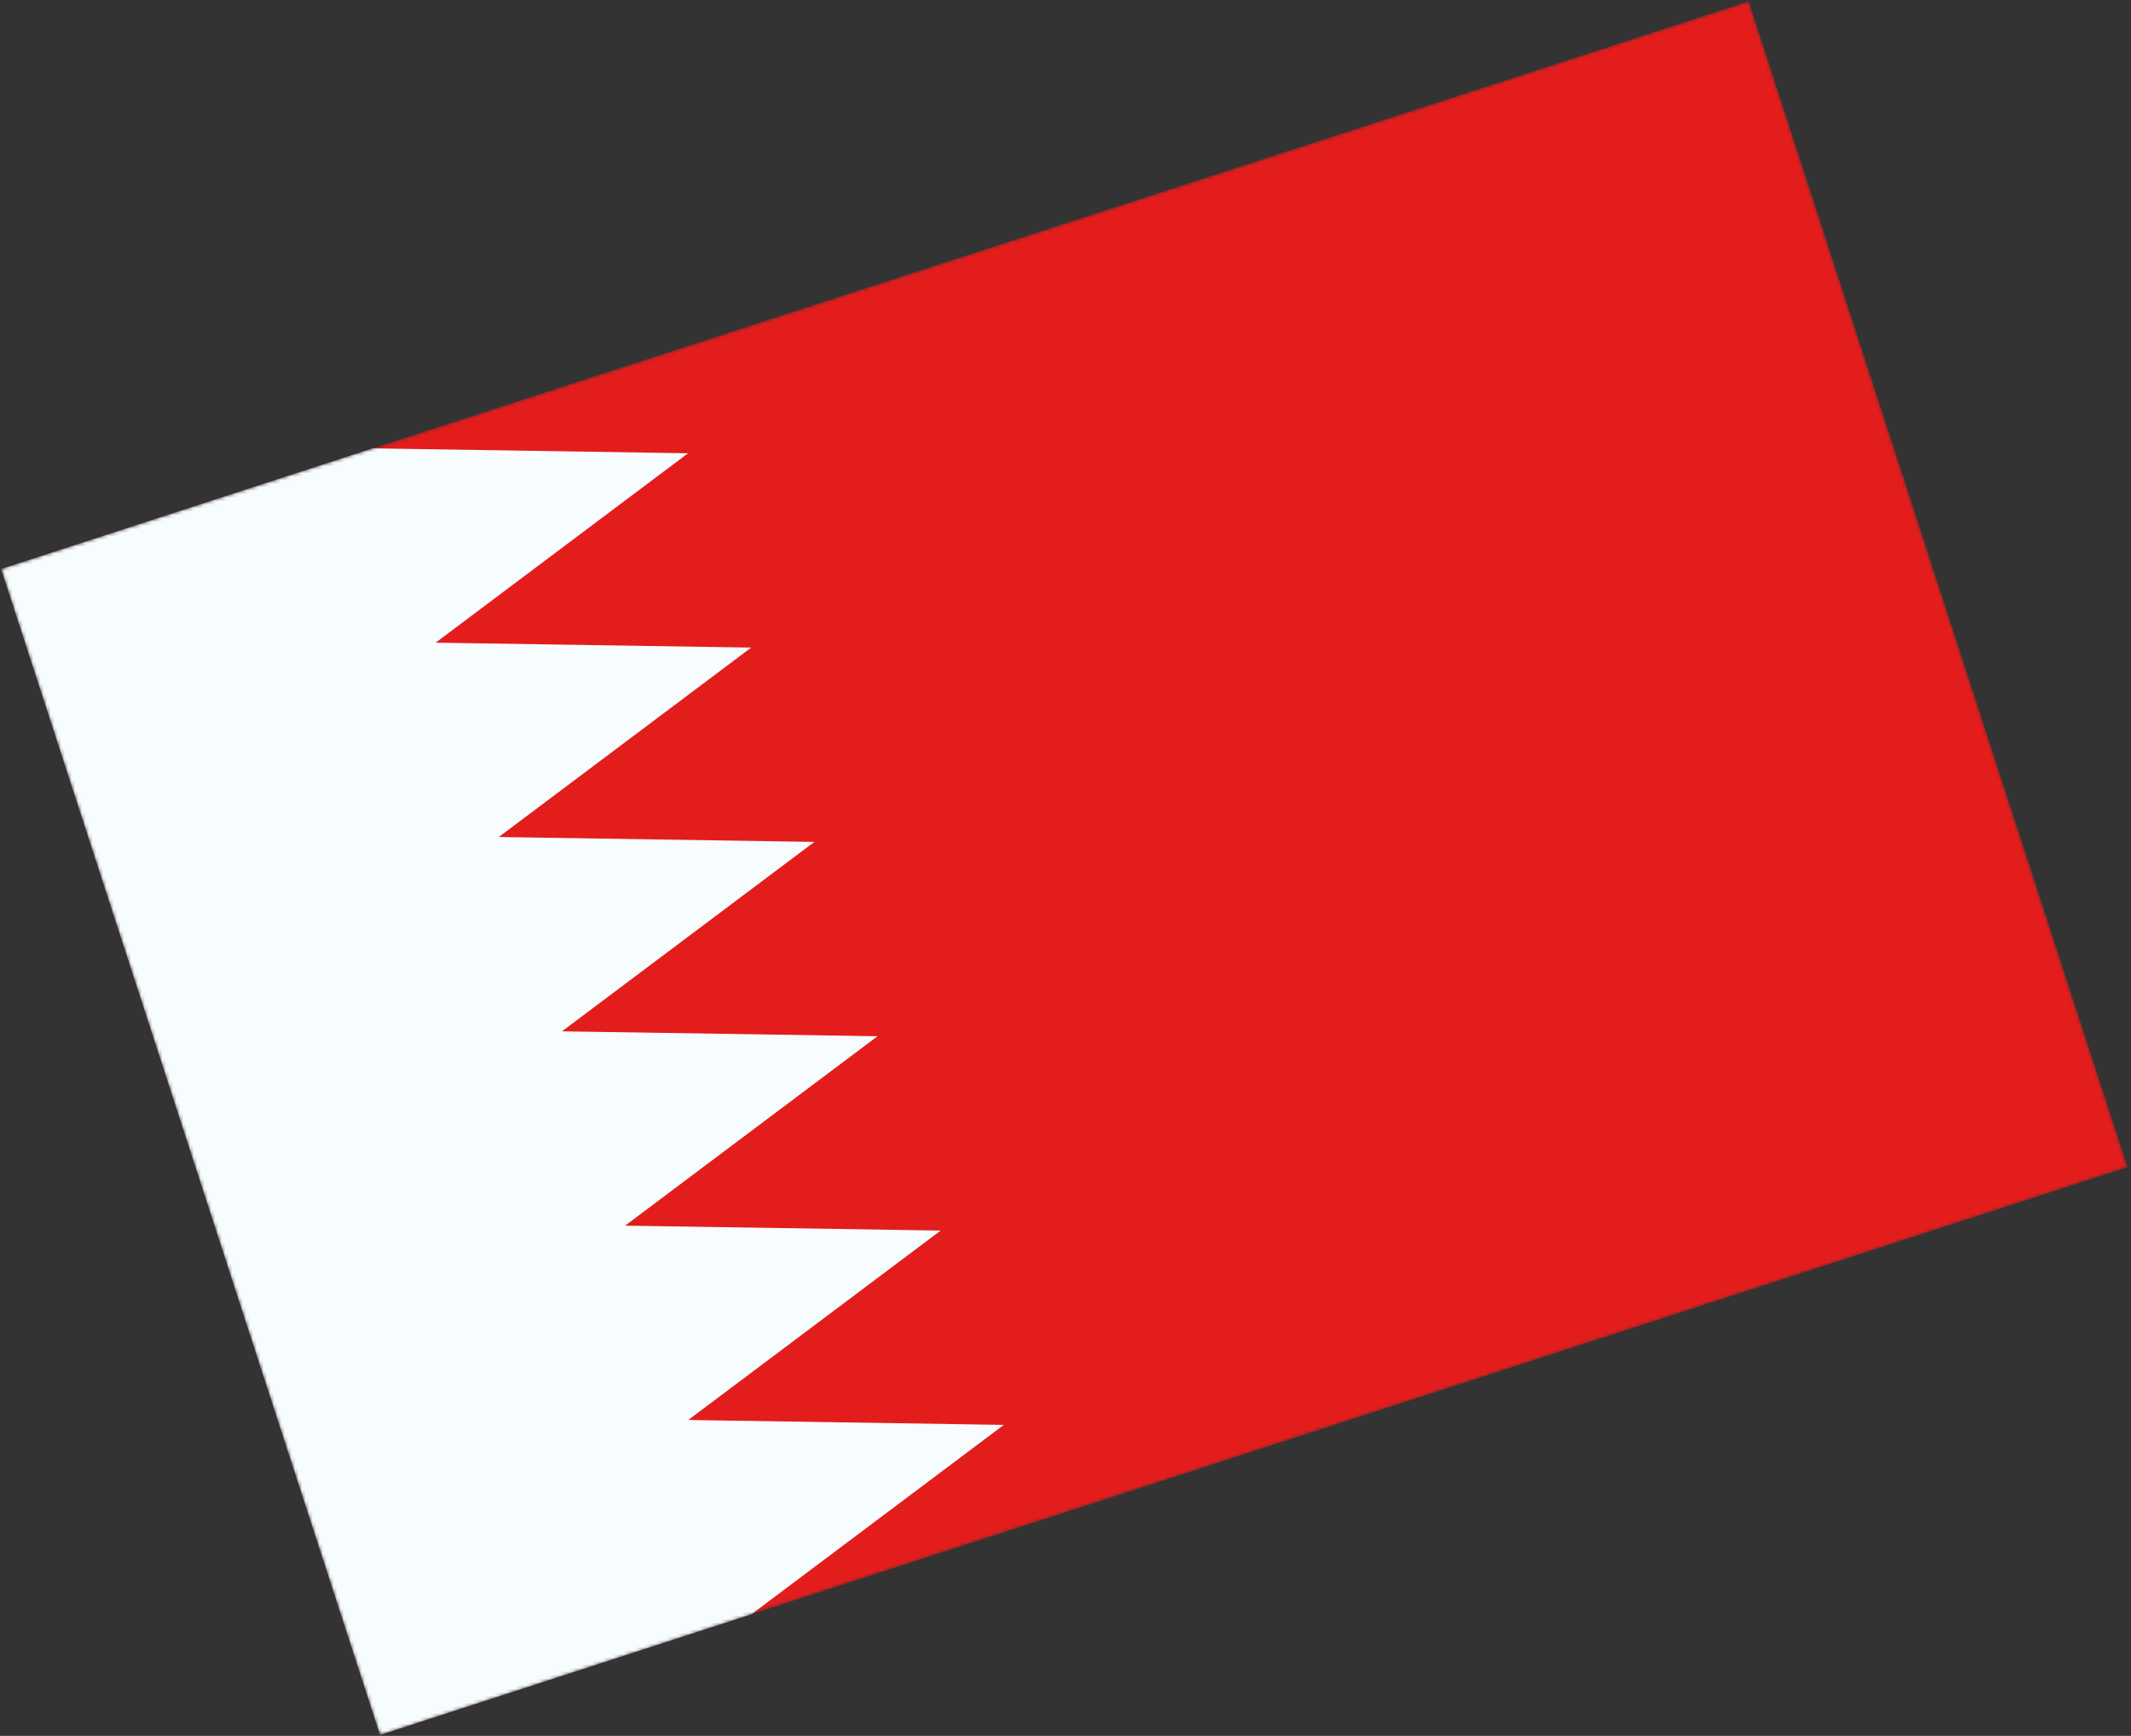 <svg width="610" height="497" viewBox="0 0 610 497" fill="none" xmlns="http://www.w3.org/2000/svg">
<rect x="0" y="0" width="610" height="497" fill="#333333" stroke="none"/>
<mask id="mask0_910_6983" style="mask-type:luminance" maskUnits="userSpaceOnUse" x="0" y="0" width="610" height="497">
<rect x="0.324" y="162.906" width="526" height="351" transform="rotate(-18 0.324 162.906)" fill="white"/>
</mask>
<g mask="url(#mask0_910_6983)">
<rect x="0.324" y="162.906" width="526" height="351" transform="rotate(-18 0.324 162.906)" fill="#E31D1C"/>
<path fill-rule="evenodd" clip-rule="evenodd" d="M0.324 162.906L106.628 128.366L196.959 129.771L124.706 184.003L215.036 185.408L142.783 239.64L233.114 241.045L160.861 295.276L251.191 296.681L178.938 350.913L269.269 352.318L197.016 406.55L287.346 407.955L215.093 462.187L108.789 496.727L0.324 162.906Z" fill="#F7FCFF"/>
</g>
</svg>
